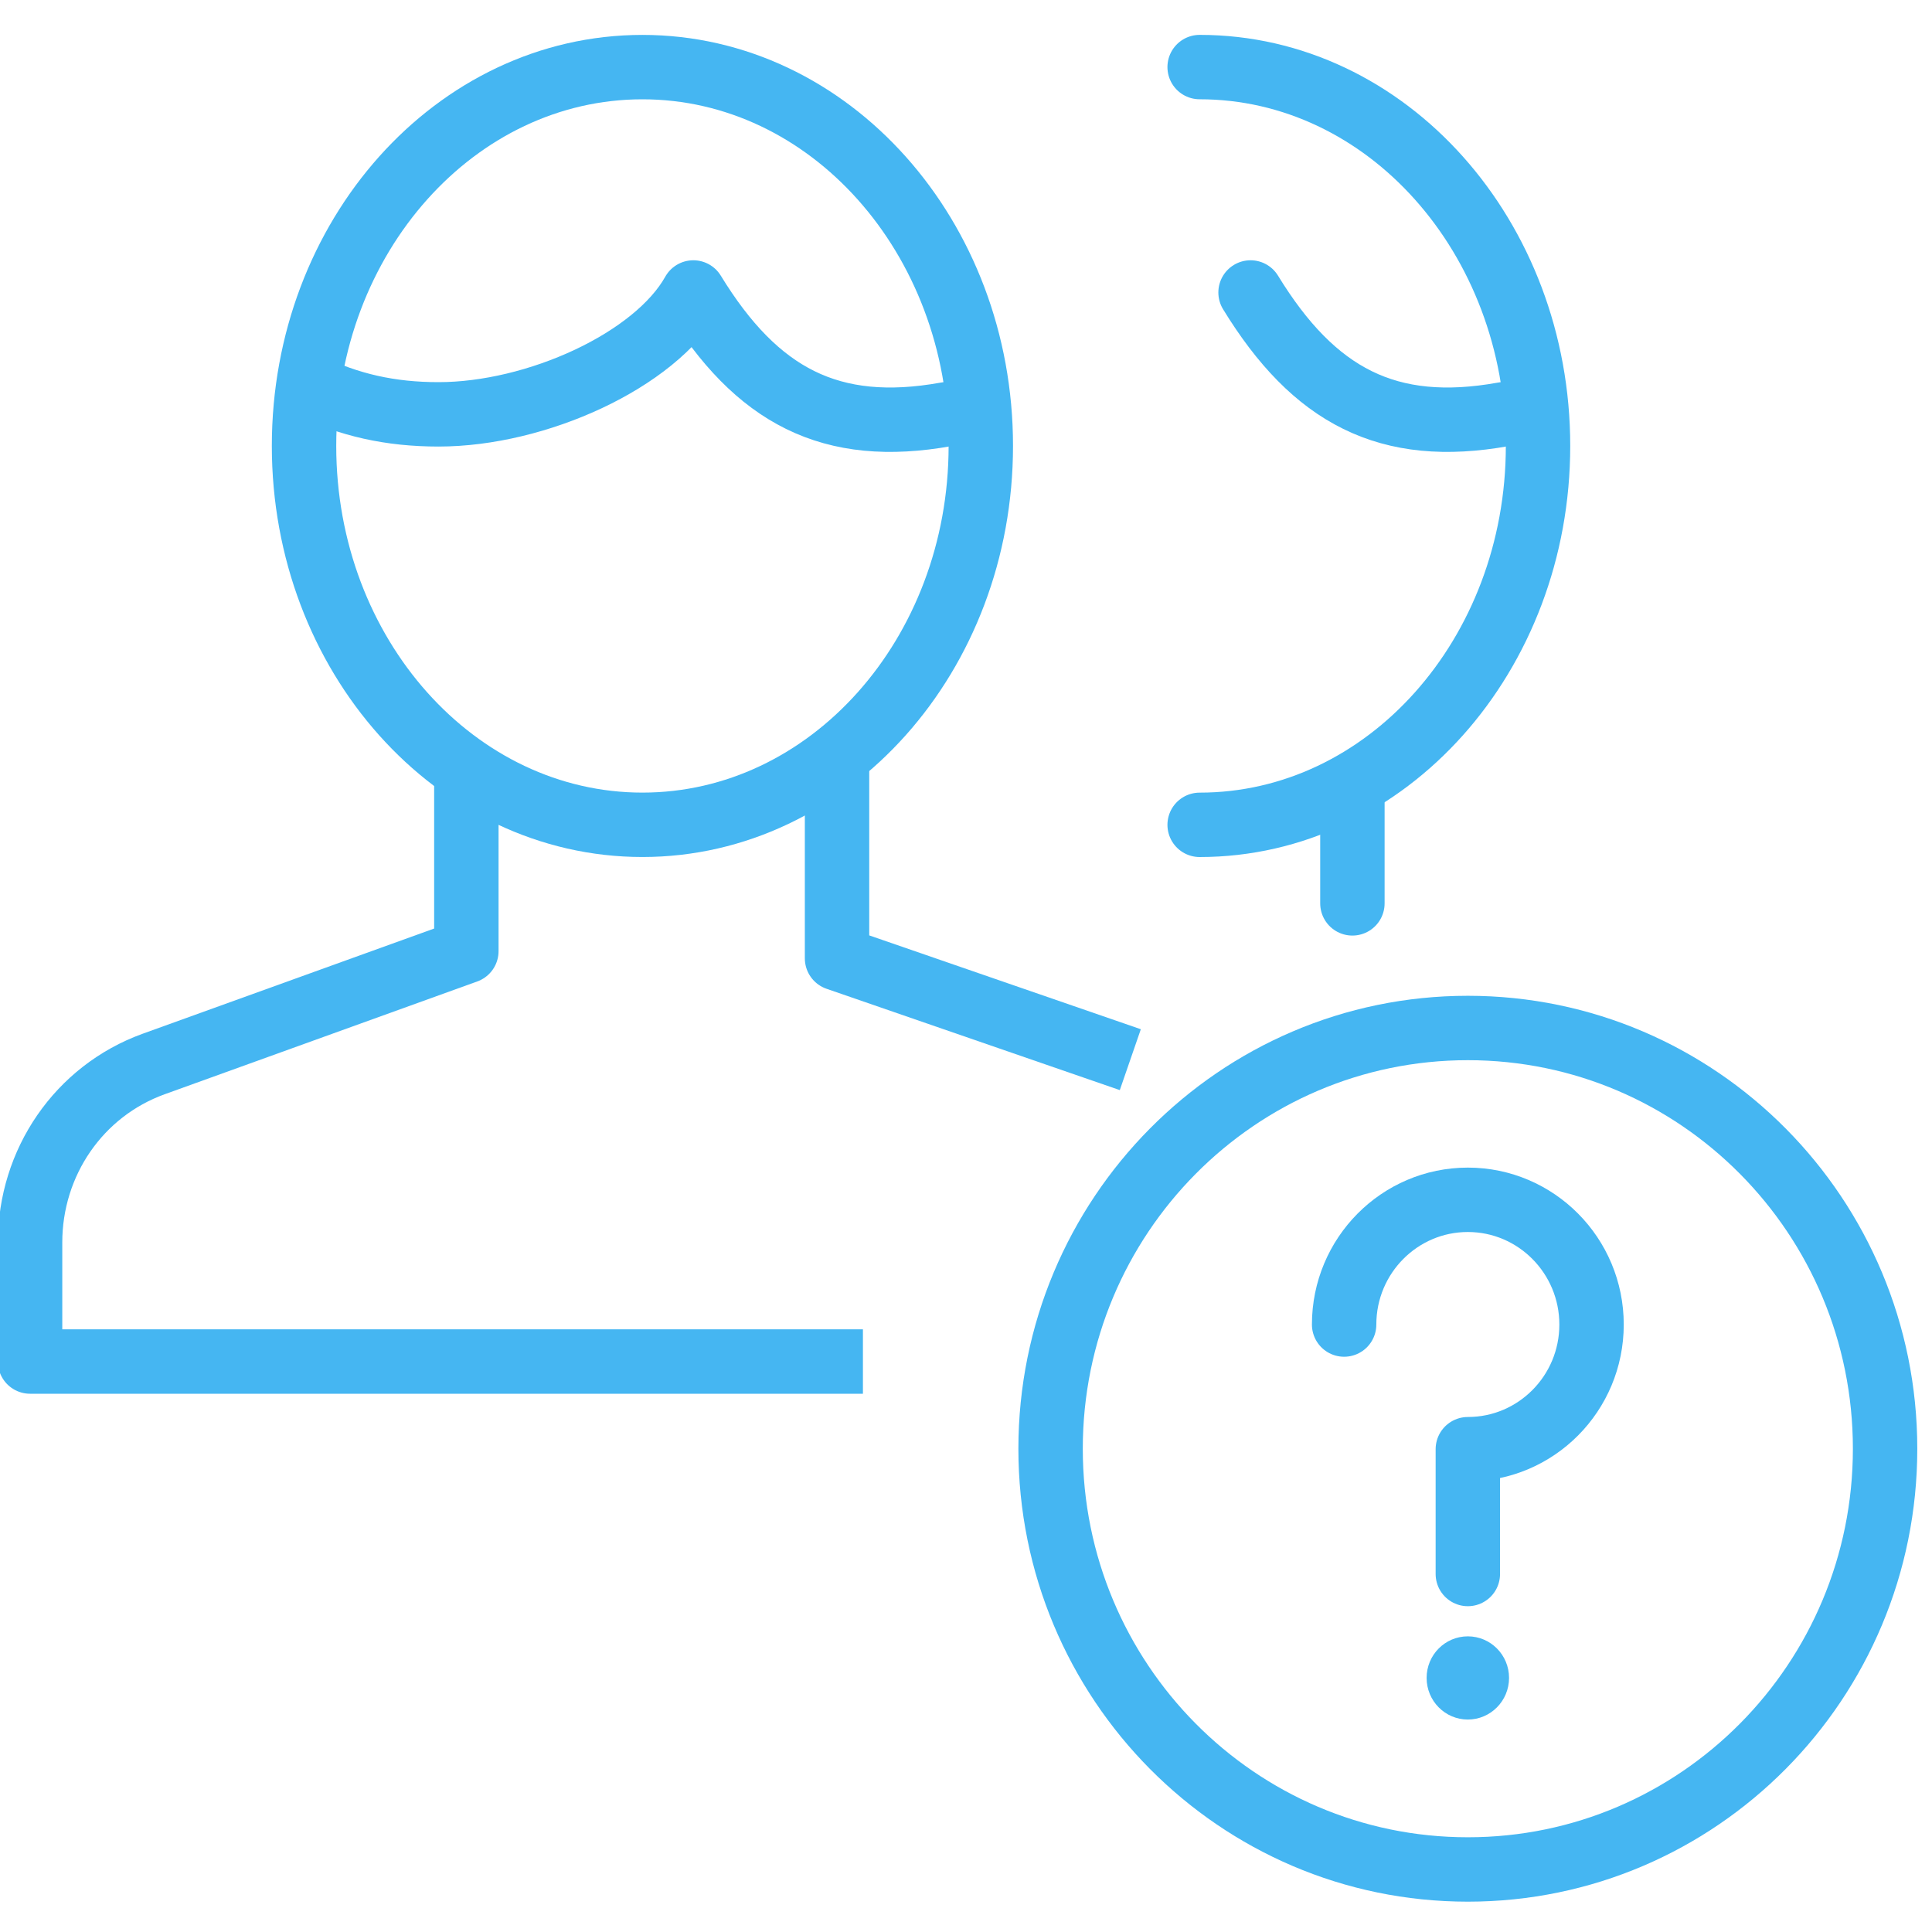 <?xml version="1.0" encoding="UTF-8"?>
<svg width="60px" height="60px" viewBox="0 0 60 60" version="1.1" xmlns="http://www.w3.org/2000/svg" xmlns:xlink="http://www.w3.org/1999/xlink">
    <!-- Generator: Sketch 49 (51002) - http://www.bohemiancoding.com/sketch -->
    <title>icons</title>
    <desc>Created with Sketch.</desc>
    <defs></defs>
    <g id="icons" stroke="none" stroke-width="1" fill="none" fill-rule="evenodd">
        <g id="get_help_fast_for_issues" transform="translate(0, 2)">
            <g id="Group-20">
                <polyline id="Stroke-1" stroke="#45B6F2" stroke-width="2" stroke-linejoin="round" points="35.103 30.909 25.995 27.762 25.995 21.865"></polyline>
                <path d="M14.483,22.12 L14.483,27.539 L4.773,31.043 C2.449,31.883 0.934,34.1 0.934,36.587 L0.934,40.284 L26.799,40.284" id="Stroke-2" stroke="#45B6F2" stroke-width="2" stroke-linejoin="round"></path>
                <path d="M30.46,11.848 C30.46,18.346 25.754,23.615 19.951,23.615 C14.149,23.615 9.442,18.346 9.442,11.848 C9.442,5.35 14.149,0.084 19.951,0.084 C25.754,0.084 30.46,5.35 30.46,11.848 Z" id="Stroke-4" stroke="#45B6F2" stroke-width="2" stroke-linejoin="round"></path>
                <path d="M30.377,10.786 C30.026,10.827 29.734,10.806 29.381,10.868 C25.804,11.511 23.502,10.301 21.532,7.083 C20.349,9.2 16.656,10.868 13.619,10.868 C12.124,10.868 10.839,10.582 9.55,9.954" id="Stroke-6" stroke="#45B6F2" stroke-width="2" stroke-linejoin="round"></path>
                <path d="M42,26.055 L42,22.808" id="Stroke-8" stroke="#45B6F2" stroke-width="2" stroke-linecap="round" stroke-linejoin="round"></path>
                <path d="M37.256,0.083 C43.059,0.083 47.765,5.35 47.765,11.848 C47.765,18.347 43.059,23.616 37.256,23.616" id="Stroke-10" stroke="#45B6F2" stroke-width="2" stroke-linecap="round" stroke-linejoin="round"></path>
                <path d="M47.682,10.786 C47.33,10.827 47.039,10.806 46.686,10.868 C43.109,11.511 40.807,10.301 38.837,7.083" id="Stroke-12" stroke="#45B6F2" stroke-width="2" stroke-linecap="round" stroke-linejoin="round"></path>
                <path d="M58.543,42.992 C58.543,50.208 52.742,56.058 45.585,56.058 C38.427,56.058 32.627,50.208 32.627,42.992 C32.627,35.776 38.427,29.925 45.585,29.925 C52.742,29.925 58.543,35.776 58.543,42.992 Z" id="Stroke-14" stroke="#45B6F2" stroke-width="2" stroke-linejoin="round"></path>
                <path d="M45.585,48.818 C44.877,48.818 44.305,49.395 44.305,50.109 C44.305,50.822 44.877,51.402 45.585,51.402 C46.291,51.402 46.865,50.822 46.865,50.109 C46.865,49.395 46.291,48.818 45.585,48.818" id="Fill-16" fill="#45B6F2"></path>
                <path d="M41.743,39.135 C41.743,36.997 43.464,35.261 45.585,35.261 C47.706,35.261 49.427,36.997 49.427,39.135 C49.427,41.274 47.706,43.006 45.585,43.006 L45.585,46.882" id="Stroke-18" stroke="#45B6F2" stroke-width="2" stroke-linecap="round" stroke-linejoin="round"></path>
            </g>
        </g>
    </g>
</svg>